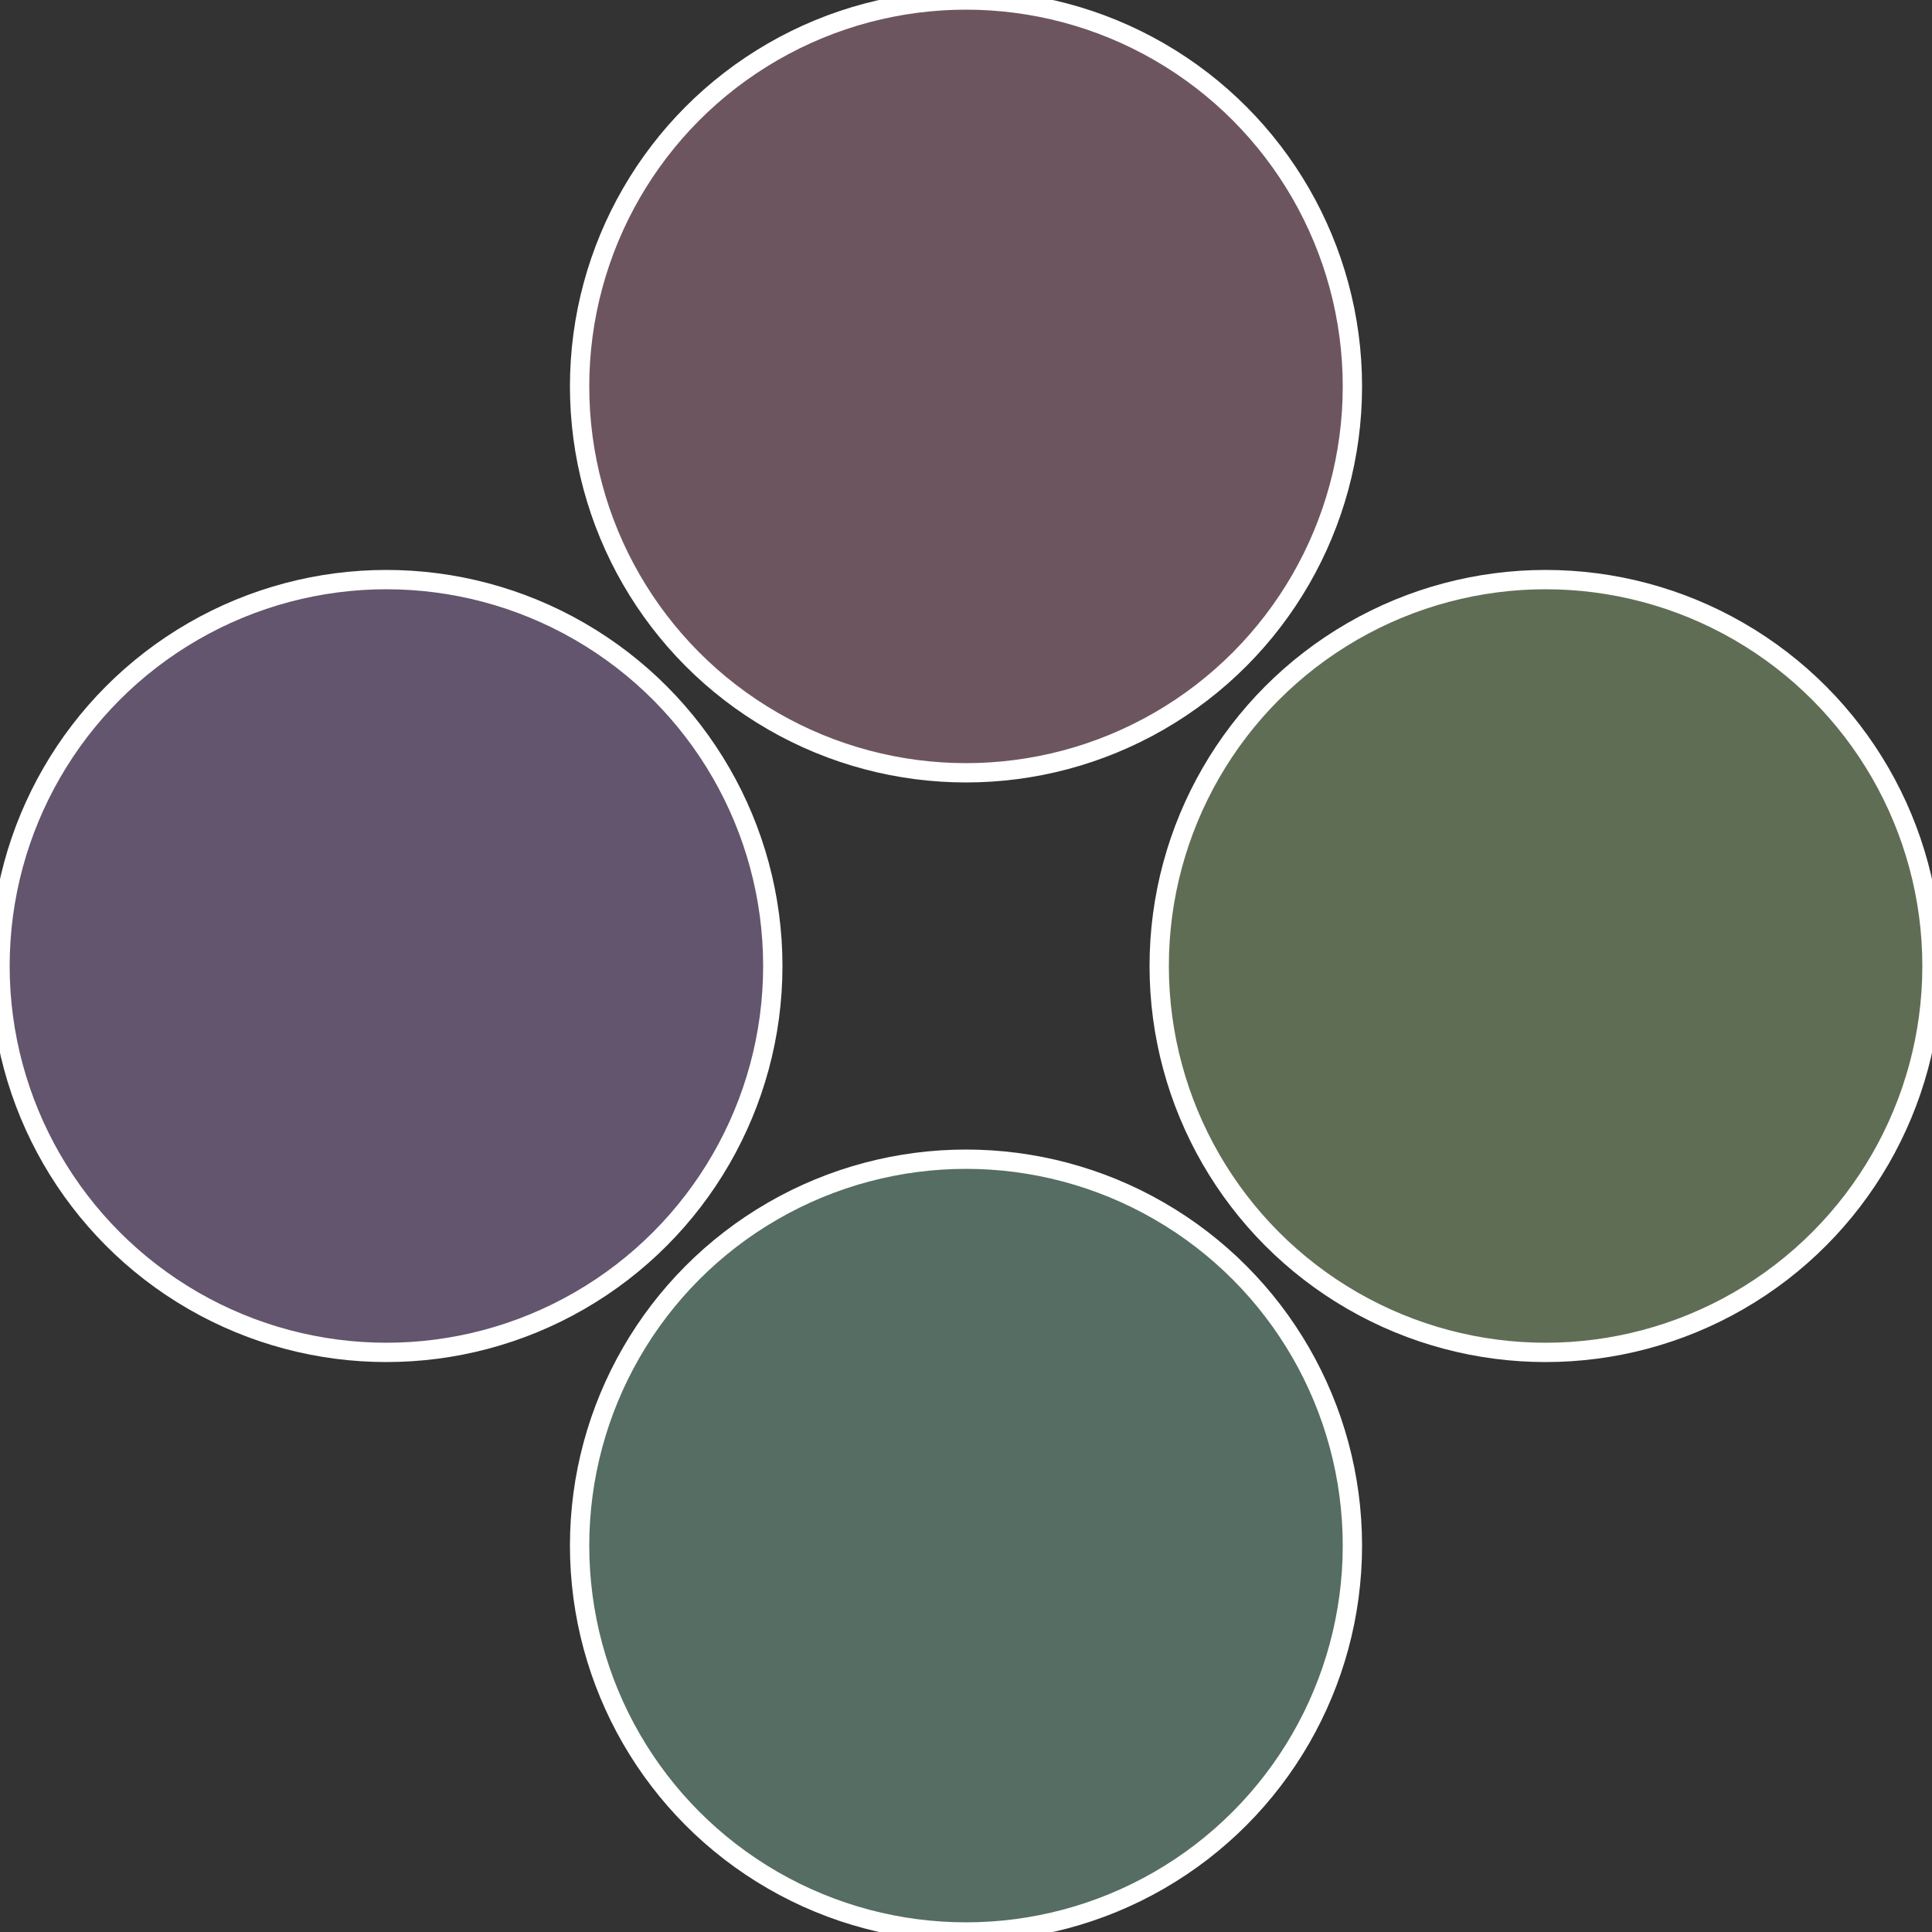 <?xml version="1.0" standalone="no"?>
<svg width="500" height="500" viewBox="-1 -1 2 2" xmlns="http://www.w3.org/2000/svg">
 
                <rect x="-1" y="-1" width="2" height="2" fill="#333333" stroke="none"/>
 
                <circle cx="0.6" cy="0" r="0.4" fill="#606d55" stroke="#fff" stroke-width="1%" />
             
                <circle cx="3.6739403974421E-17" cy="0.6" r="0.4" fill="#556d62" stroke="#fff" stroke-width="1%" />
             
                <circle cx="-0.6" cy="7.3478807948841E-17" r="0.4" fill="#62556d" stroke="#fff" stroke-width="1%" />
             
                <circle cx="-1.1021821192326E-16" cy="-0.6" r="0.4" fill="#6d5560" stroke="#fff" stroke-width="1%" />
            </svg>
